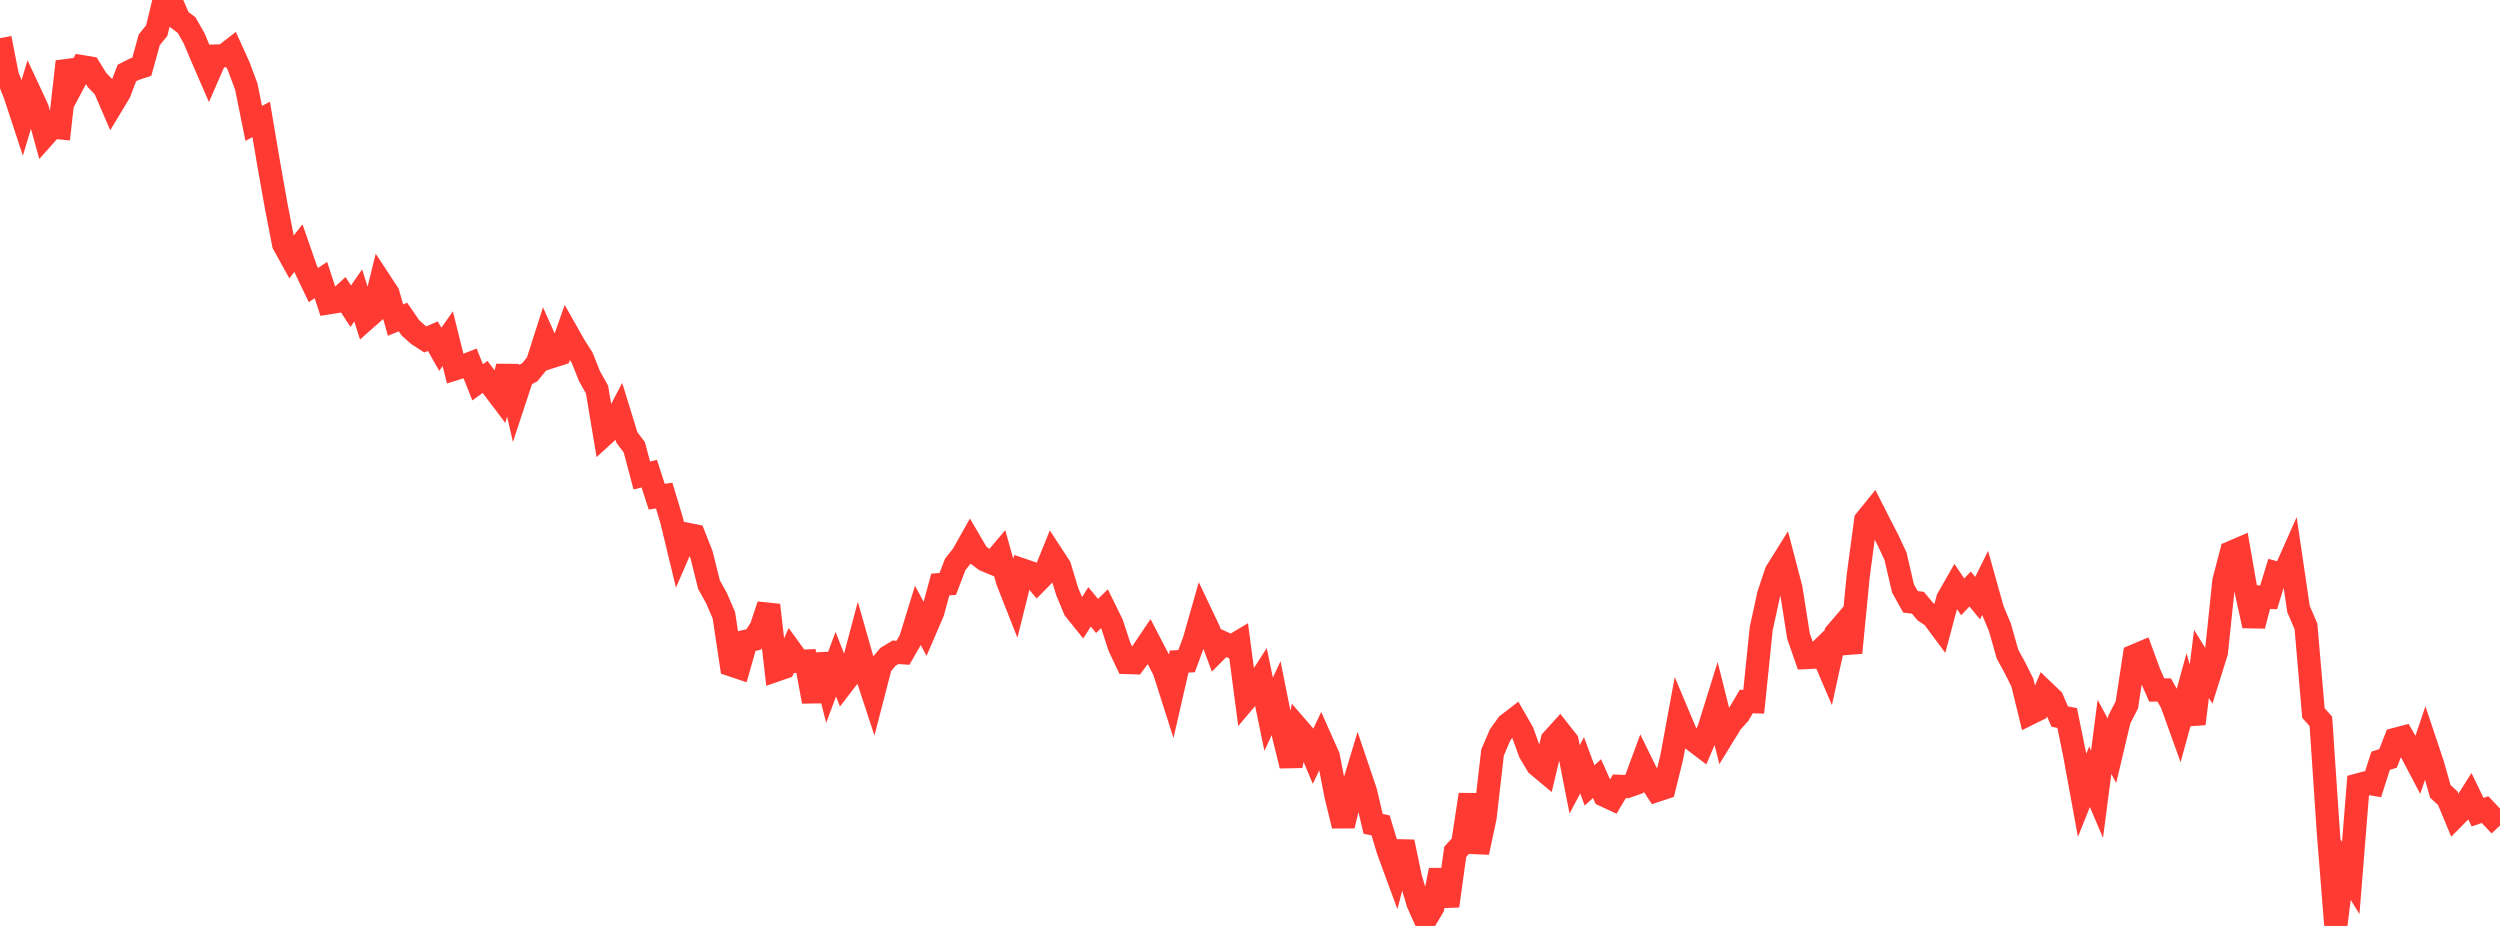 <?xml version="1.0" standalone="no"?>
<!DOCTYPE svg PUBLIC "-//W3C//DTD SVG 1.1//EN" "http://www.w3.org/Graphics/SVG/1.1/DTD/svg11.dtd">

<svg width="135" height="50" viewBox="0 0 135 50" preserveAspectRatio="none" 
  xmlns="http://www.w3.org/2000/svg"
  xmlns:xlink="http://www.w3.org/1999/xlink">


<polyline points="0.0, 2.062 0.403, 4.108 0.806, 5.104 1.209, 6.33 1.612, 4.998 2.015, 5.862 2.418, 7.313 2.821, 6.86 3.224, 6.901 3.627, 3.327 4.03, 4.362 4.433, 3.601 4.836, 3.668 5.239, 4.323 5.642, 4.736 6.045, 5.67 6.448, 5.001 6.851, 3.944 7.254, 3.739 7.657, 3.605 8.06, 2.149 8.463, 1.653 8.866, 0.0 9.269, 0.121 9.672, 1.053 10.075, 1.353 10.478, 2.059 10.881, 3.019 11.284, 3.947 11.687, 3.024 12.09, 3.014 12.493, 2.702 12.896, 3.593 13.299, 4.672 13.701, 6.663 14.104, 6.449 14.507, 8.831 14.91, 11.101 15.313, 13.179 15.716, 13.906 16.119, 13.395 16.522, 14.555 16.925, 15.394 17.328, 15.122 17.731, 16.354 18.134, 16.29 18.537, 15.919 18.94, 16.536 19.343, 15.952 19.746, 17.229 20.149, 16.873 20.552, 15.24 20.955, 15.853 21.358, 17.287 21.761, 17.119 22.164, 17.705 22.567, 18.067 22.97, 18.329 23.373, 18.153 23.776, 18.862 24.179, 18.29 24.582, 19.912 24.985, 19.785 25.388, 19.629 25.791, 20.646 26.194, 20.355 26.597, 20.891 27.0, 21.423 27.403, 19.789 27.806, 21.544 28.209, 20.32 28.612, 20.097 29.015, 19.602 29.418, 18.343 29.821, 19.247 30.224, 19.118 30.627, 17.971 31.03, 18.683 31.433, 19.311 31.836, 20.32 32.239, 21.034 32.642, 23.447 33.045, 23.079 33.448, 22.31 33.851, 23.621 34.254, 24.157 34.657, 25.677 35.06, 25.577 35.463, 26.821 35.866, 26.762 36.269, 28.103 36.672, 29.772 37.075, 28.844 37.478, 28.925 37.881, 29.947 38.284, 31.566 38.687, 32.292 39.09, 33.223 39.493, 35.907 39.896, 36.042 40.299, 34.624 40.701, 34.53 41.104, 33.89 41.507, 32.675 41.91, 36.188 42.313, 36.048 42.716, 35.154 43.119, 35.711 43.522, 35.695 43.925, 37.884 44.328, 35.338 44.731, 36.942 45.134, 35.868 45.537, 36.895 45.94, 36.371 46.343, 34.853 46.746, 36.272 47.149, 37.5 47.552, 35.942 47.955, 35.467 48.358, 35.224 48.761, 35.25 49.164, 34.545 49.567, 33.239 49.97, 33.985 50.373, 33.048 50.776, 31.565 51.179, 31.533 51.582, 30.478 51.985, 29.972 52.388, 29.255 52.791, 29.943 53.194, 30.244 53.597, 30.41 54.0, 29.932 54.403, 31.372 54.806, 32.394 55.209, 30.777 55.612, 30.914 56.015, 31.393 56.418, 30.985 56.821, 29.986 57.224, 30.603 57.627, 31.939 58.03, 32.904 58.433, 33.406 58.836, 32.77 59.239, 33.261 59.642, 32.87 60.045, 33.689 60.448, 34.923 60.851, 35.777 61.254, 35.79 61.657, 35.251 62.06, 34.653 62.463, 35.431 62.866, 36.222 63.269, 37.486 63.672, 35.726 64.075, 35.702 64.478, 34.617 64.881, 33.202 65.284, 34.05 65.687, 35.135 66.09, 34.731 66.493, 34.915 66.896, 34.675 67.299, 37.724 67.701, 37.248 68.104, 36.62 68.507, 38.567 68.91, 37.699 69.313, 39.715 69.716, 41.349 70.119, 39.372 70.522, 39.84 70.925, 40.797 71.328, 39.944 71.731, 40.849 72.134, 42.935 72.537, 44.592 72.94, 42.909 73.343, 41.573 73.746, 42.767 74.149, 44.49 74.552, 44.57 74.955, 45.91 75.358, 47.006 75.761, 45.463 76.164, 47.394 76.567, 48.762 76.97, 49.665 77.373, 48.987 77.776, 46.991 78.179, 48.922 78.582, 46 78.985, 45.555 79.388, 42.906 79.791, 46.027 80.194, 44.149 80.597, 40.639 81.0, 39.695 81.403, 39.131 81.806, 38.821 82.209, 39.523 82.612, 40.629 83.015, 41.31 83.418, 41.646 83.821, 39.961 84.224, 39.517 84.627, 40.03 85.03, 42.085 85.433, 41.328 85.836, 42.413 86.239, 42.043 86.642, 42.949 87.045, 43.136 87.448, 42.459 87.851, 42.474 88.254, 42.333 88.657, 41.241 89.06, 42.061 89.463, 42.681 89.866, 42.547 90.269, 40.919 90.672, 38.733 91.075, 39.693 91.478, 39.992 91.881, 40.297 92.284, 39.355 92.687, 38.06 93.09, 39.67 93.493, 39.014 93.896, 38.566 94.299, 37.884 94.701, 37.895 95.104, 33.954 95.507, 32.11 95.91, 30.894 96.313, 30.249 96.716, 31.79 97.119, 34.35 97.522, 35.51 97.925, 35.491 98.328, 35.098 98.731, 36.039 99.134, 34.201 99.537, 33.73 99.94, 35.246 100.343, 31.098 100.746, 28.096 101.149, 27.599 101.552, 28.392 101.955, 29.175 102.358, 30.037 102.761, 31.772 103.164, 32.499 103.567, 32.549 103.97, 33.031 104.373, 33.302 104.776, 33.845 105.179, 32.339 105.582, 31.633 105.985, 32.23 106.388, 31.806 106.791, 32.299 107.194, 31.485 107.597, 32.925 108.0, 33.889 108.403, 35.32 108.806, 36.057 109.209, 36.864 109.612, 38.522 110.015, 38.323 110.418, 37.373 110.821, 37.758 111.224, 38.694 111.627, 38.771 112.03, 40.748 112.433, 42.949 112.836, 41.942 113.239, 42.89 113.642, 39.793 114.045, 40.54 114.448, 38.843 114.851, 38.059 115.254, 35.418 115.657, 35.247 116.06, 36.344 116.463, 37.261 116.866, 37.257 117.269, 37.973 117.672, 39.092 118.075, 37.624 118.478, 39.081 118.881, 35.852 119.284, 36.506 119.687, 35.223 120.09, 31.369 120.493, 29.828 120.896, 29.655 121.299, 31.954 121.701, 33.791 122.104, 32.239 122.507, 32.255 122.91, 30.942 123.313, 31.056 123.716, 30.149 124.119, 32.884 124.522, 33.826 124.925, 38.502 125.328, 38.958 125.731, 44.962 126.134, 50.0 126.537, 46.758 126.94, 47.41 127.343, 42.382 127.746, 42.274 128.149, 42.343 128.552, 41.084 128.955, 40.951 129.358, 39.922 129.761, 39.816 130.164, 40.522 130.567, 41.289 130.97, 40.097 131.373, 41.302 131.776, 42.734 132.179, 43.103 132.582, 44.073 132.985, 43.665 133.388, 43.026 133.791, 43.858 134.194, 43.718 134.597, 44.149 135.0, 44.578" fill="none" stroke="#ff3a33" stroke-width="1.25"/>

</svg>